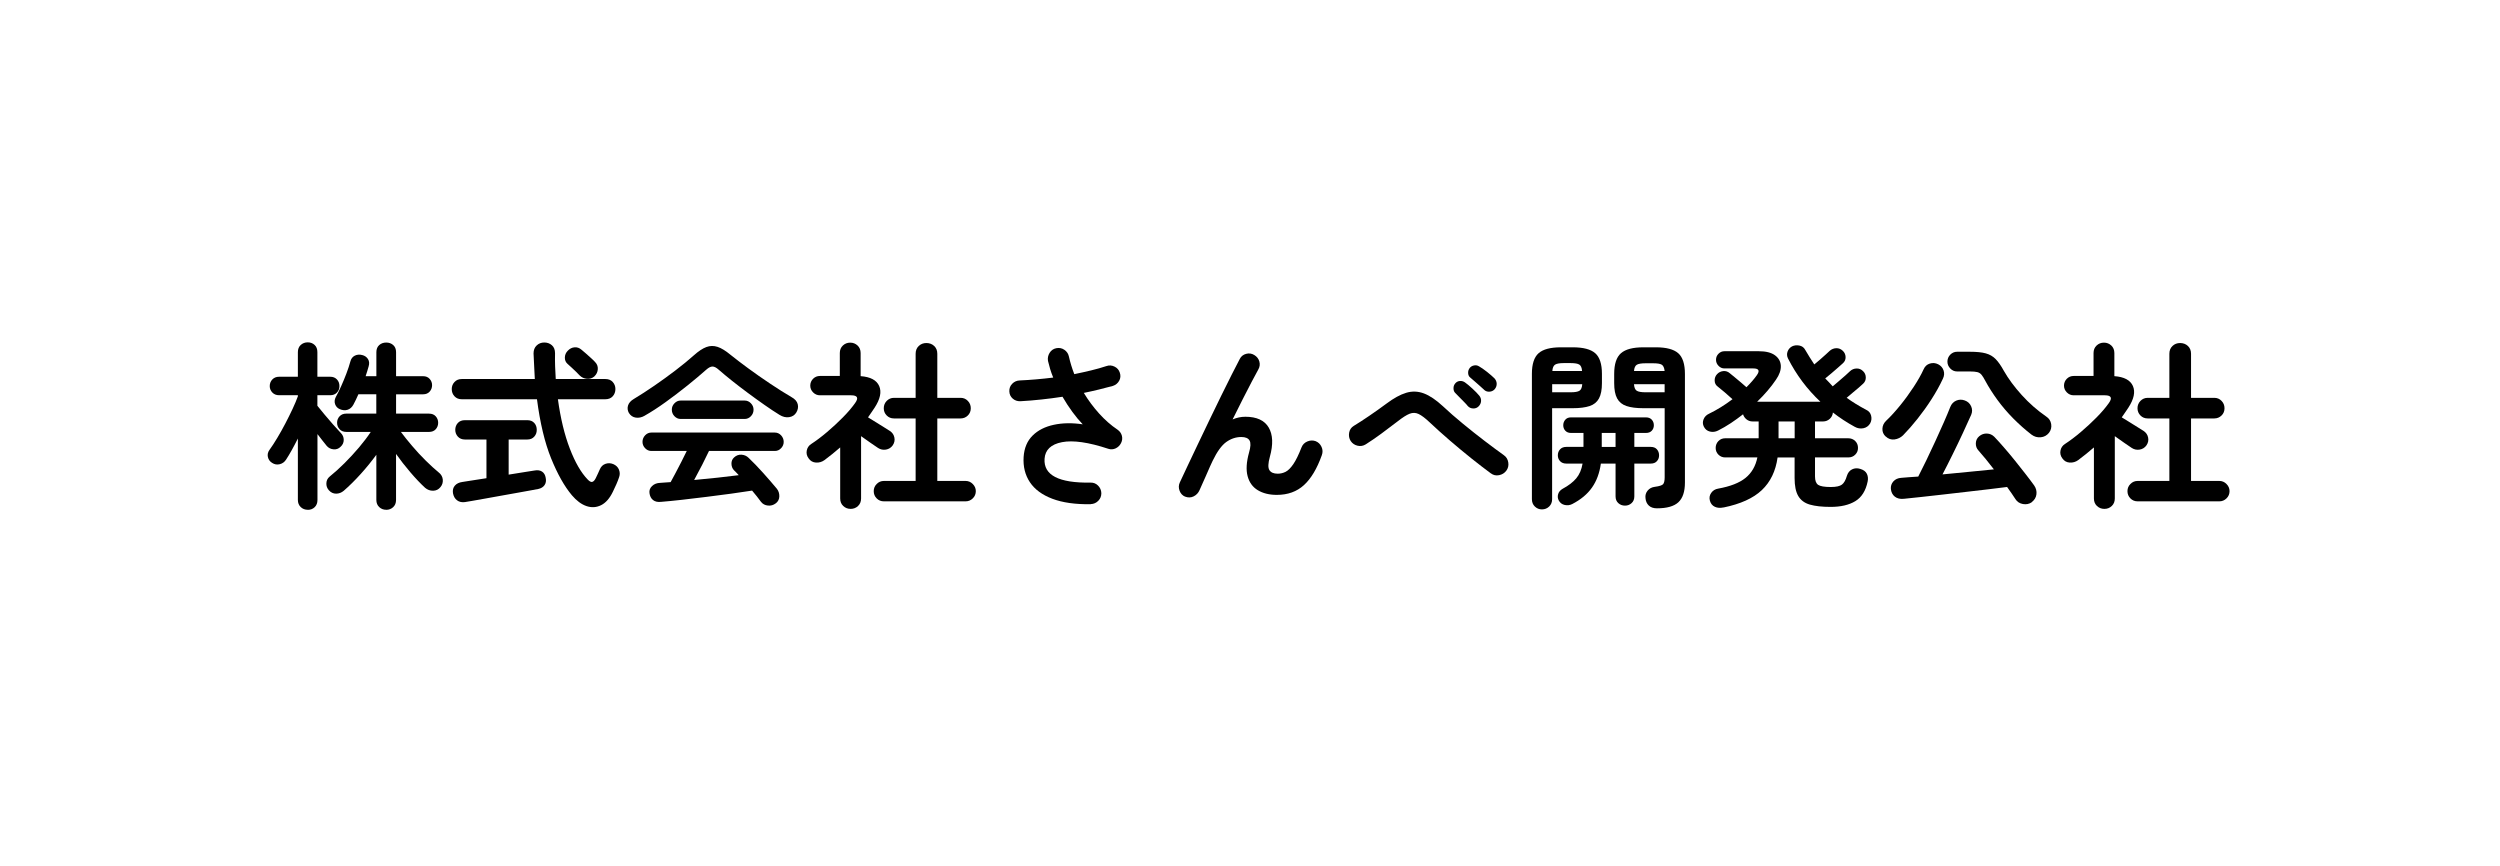 <?xml version="1.0" encoding="UTF-8"?><svg id="_レイヤー_1" xmlns="http://www.w3.org/2000/svg" width="670" height="232" viewBox="0 0 670 232"><path d="M82.47,136.62c-.74,0-1.36-.24-1.87-.72-.51-.48-.77-1.12-.77-1.92v-16.46c-.54,1.09-1.09,2.12-1.63,3.1-.54.98-1.06,1.83-1.54,2.57-.42.64-.98,1.05-1.7,1.22-.72.18-1.4.06-2.04-.36-.61-.38-.98-.91-1.13-1.58-.14-.67,0-1.3.41-1.87.67-.93,1.38-2.01,2.11-3.24.74-1.23,1.46-2.52,2.16-3.86.7-1.34,1.35-2.65,1.94-3.91s1.06-2.39,1.42-3.38v-.29h-5.04c-.74,0-1.34-.24-1.8-.72-.46-.48-.7-1.06-.7-1.73s.23-1.3.7-1.78c.46-.48,1.06-.72,1.8-.72h5.04v-6.58c0-.83.26-1.48.77-1.94.51-.46,1.13-.7,1.87-.7s1.35.23,1.85.7c.5.46.74,1.11.74,1.94v6.58h3.46c.74,0,1.33.24,1.78.72.45.48.67,1.07.67,1.78s-.22,1.25-.67,1.73c-.45.48-1.04.72-1.78.72h-3.46v2.83c.51.64,1.15,1.42,1.92,2.35.77.93,1.55,1.84,2.35,2.74.8.9,1.47,1.63,2.02,2.21.51.51.77,1.13.77,1.85s-.29,1.34-.86,1.85c-.51.51-1.14.74-1.87.67-.74-.06-1.34-.37-1.82-.91-.32-.42-.7-.9-1.15-1.44s-.9-1.12-1.34-1.73v17.66c0,.8-.25,1.44-.74,1.92-.5.48-1.11.72-1.85.72ZM103.5,136.62c-.74,0-1.36-.24-1.87-.72-.51-.48-.77-1.12-.77-1.92v-12.1c-1.28,1.76-2.68,3.48-4.2,5.16-1.52,1.68-3.03,3.18-4.54,4.49-.61.51-1.29.77-2.04.77s-1.4-.3-1.94-.91c-.48-.54-.71-1.18-.67-1.9.03-.72.32-1.3.86-1.75,1.31-1.06,2.65-2.26,4.01-3.62,1.36-1.36,2.66-2.77,3.89-4.22,1.23-1.46,2.28-2.84,3.14-4.15h-6.58c-.74,0-1.33-.24-1.78-.72-.45-.48-.67-1.06-.67-1.73s.22-1.25.67-1.73c.45-.48,1.04-.72,1.78-.72h8.06v-5.18h-4.8c-.22.51-.45,1-.67,1.46s-.45.9-.67,1.32c-.38.7-.9,1.16-1.56,1.37-.66.21-1.35.15-2.09-.17-.61-.26-1.02-.7-1.25-1.32-.22-.62-.16-1.27.19-1.94.45-.8.92-1.75,1.42-2.86.5-1.1.97-2.25,1.42-3.43.45-1.18.8-2.26,1.06-3.22.19-.74.58-1.26,1.18-1.56.59-.3,1.26-.36,1.99-.17.67.16,1.18.51,1.54,1.06.35.54.42,1.2.19,1.97-.13.42-.26.85-.38,1.3-.13.45-.27.9-.43,1.34h2.88v-6.43c0-.83.26-1.47.77-1.92s1.14-.67,1.87-.67,1.36.22,1.87.67.77,1.09.77,1.92v6.43h7.25c.74,0,1.32.24,1.75.72.43.48.65,1.04.65,1.68,0,.67-.22,1.25-.65,1.73-.43.48-1.02.72-1.75.72h-7.25v5.18h8.83c.77,0,1.37.24,1.8.72.43.48.65,1.06.65,1.73s-.22,1.25-.65,1.73c-.43.48-1.03.72-1.8.72h-7.54c.83,1.12,1.83,2.37,3,3.74,1.17,1.38,2.39,2.7,3.67,3.96,1.28,1.26,2.45,2.33,3.5,3.19.64.51.99,1.14,1.06,1.9.06.75-.14,1.42-.62,1.99-.51.64-1.17.97-1.97.98-.8.02-1.52-.25-2.16-.79-1.22-1.12-2.53-2.5-3.94-4.15-1.41-1.65-2.69-3.29-3.84-4.92v12.34c0,.8-.26,1.44-.77,1.92-.51.48-1.14.72-1.87.72Z"/><path d="M153.27,132.73c-2.02-2.4-3.87-5.7-5.57-9.89-1.7-4.19-2.96-9.47-3.79-15.84h-20.16c-.8,0-1.45-.26-1.94-.79-.5-.53-.74-1.18-.74-1.94s.25-1.37.74-1.9c.5-.53,1.14-.79,1.94-.79h19.58c-.06-1.09-.12-2.21-.17-3.36-.05-1.15-.1-2.32-.17-3.5,0-.9.28-1.61.84-2.14.56-.53,1.24-.79,2.04-.79s1.48.25,2.04.74.84,1.21.84,2.14c-.03,1.18-.02,2.35.02,3.5s.1,2.29.17,3.41h13.3c.83,0,1.49.26,1.97.79.48.53.72,1.16.72,1.9s-.24,1.42-.72,1.94c-.48.53-1.14.79-1.97.79h-12.72c.7,5.12,1.77,9.53,3.19,13.22,1.42,3.7,3.02,6.46,4.78,8.28.48.51.89.73,1.22.65.34-.08.65-.41.94-.98.16-.35.35-.76.58-1.22.22-.46.4-.86.53-1.18.32-.74.82-1.22,1.51-1.46.69-.24,1.38-.22,2.09.07.74.32,1.24.81,1.51,1.46.27.66.3,1.32.07,1.99-.22.67-.47,1.31-.74,1.92-.27.61-.58,1.28-.94,2.02-.86,1.79-1.92,3-3.17,3.62s-2.55.7-3.91.24c-1.36-.46-2.66-1.43-3.91-2.9ZM124.71,134.55c-.9.13-1.63-.02-2.21-.46-.58-.43-.94-1.06-1.1-1.9-.13-.83.04-1.51.5-2.04.46-.53,1.13-.86,1.99-.98.22-.03.94-.14,2.16-.34,1.22-.19,2.66-.42,4.32-.67v-10.37h-5.76c-.8,0-1.43-.26-1.9-.77-.46-.51-.7-1.12-.7-1.82s.23-1.35.7-1.85c.46-.5,1.1-.74,1.9-.74h16.7c.8,0,1.42.25,1.87.74.45.5.67,1.11.67,1.85s-.22,1.31-.67,1.82c-.45.51-1.07.77-1.87.77h-4.99v9.41c1.7-.26,3.19-.5,4.49-.72,1.3-.22,2.1-.35,2.42-.38.83-.16,1.51-.06,2.04.29.53.35.86.91.98,1.68.16.77.05,1.42-.31,1.94-.37.53-.92.87-1.66,1.03-.29.06-.93.18-1.92.36s-2.19.39-3.6.65c-1.41.26-2.88.52-4.42.79-1.54.27-3,.54-4.39.79-1.39.26-2.56.46-3.5.62s-1.53.26-1.75.29ZM159.27,100.9c-.58.48-1.24.69-1.99.62s-1.4-.37-1.94-.91c-.22-.26-.54-.58-.96-.98-.42-.4-.83-.79-1.25-1.18s-.75-.69-1.01-.91c-.51-.45-.76-1.02-.74-1.73.02-.7.28-1.31.79-1.82.51-.54,1.11-.85,1.8-.91.69-.06,1.32.16,1.9.67.29.22.67.55,1.15.98.48.43.95.86,1.42,1.27.46.42.81.75,1.03,1.01.54.54.79,1.19.74,1.94s-.36,1.4-.94,1.94Z"/><path d="M172.76,111.42c-.8.45-1.59.62-2.38.5s-1.4-.54-1.85-1.27c-.35-.64-.42-1.3-.22-1.97.21-.67.71-1.25,1.51-1.73,1.76-1.06,3.61-2.25,5.54-3.58,1.94-1.33,3.82-2.7,5.66-4.1s3.48-2.75,4.92-4.03c1.25-1.12,2.37-1.86,3.36-2.23.99-.37,1.99-.38,3-.05s2.15,1.03,3.43,2.09c1.31,1.06,2.9,2.27,4.78,3.65s3.82,2.74,5.86,4.1c2.03,1.36,3.94,2.57,5.74,3.62.93.51,1.49,1.14,1.68,1.9.19.75.06,1.5-.38,2.23-.42.7-1.06,1.12-1.92,1.25s-1.73-.08-2.59-.62c-1.25-.77-2.6-1.66-4.06-2.69-1.46-1.02-2.93-2.09-4.42-3.19-1.49-1.1-2.9-2.19-4.25-3.26-1.34-1.07-2.53-2.06-3.55-2.95-.64-.58-1.2-.86-1.68-.86s-1.04.29-1.68.86c-1.44,1.28-3.11,2.69-5.02,4.22s-3.86,3.02-5.86,4.46c-2,1.44-3.88,2.66-5.64,3.65ZM207.9,134.89c-.61.48-1.3.68-2.09.6-.79-.08-1.4-.41-1.85-.98-.35-.48-.73-.98-1.13-1.49s-.82-1.02-1.27-1.54c-1.6.26-3.46.53-5.59.82s-4.34.58-6.62.86c-2.29.29-4.5.55-6.62.79-2.13.24-3.99.42-5.59.55-.9.1-1.61-.07-2.14-.5-.53-.43-.84-1.05-.94-1.85-.1-.74.14-1.37.7-1.9s1.27-.81,2.14-.84c.45-.03.9-.06,1.37-.1.46-.03.95-.06,1.46-.1.38-.67.82-1.49,1.32-2.45s1.02-1.96,1.56-3c.54-1.04,1.02-2.01,1.44-2.9h-9.5c-.64,0-1.19-.25-1.66-.74s-.7-1.06-.7-1.7.23-1.26.7-1.75,1.02-.74,1.66-.74h33.12c.64,0,1.19.25,1.66.74.46.5.7,1.08.7,1.75s-.23,1.21-.7,1.7c-.46.5-1.02.74-1.66.74h-17.66c-.48,1.02-1.09,2.26-1.82,3.7-.74,1.44-1.46,2.8-2.16,4.08,2.08-.19,4.16-.4,6.24-.62,2.08-.22,3.98-.45,5.71-.67-.22-.26-.44-.49-.65-.7-.21-.21-.42-.42-.65-.65-.42-.45-.63-1.02-.65-1.7-.02-.69.22-1.26.7-1.7.58-.54,1.24-.79,1.99-.74s1.38.33,1.9.84c1.22,1.15,2.51,2.5,3.89,4.03,1.38,1.54,2.61,2.96,3.7,4.27.45.58.66,1.25.65,2.02-.02.77-.33,1.39-.94,1.87ZM182.41,112.28c-.64,0-1.19-.25-1.66-.74s-.7-1.08-.7-1.75.23-1.21.7-1.7,1.02-.74,1.66-.74h17.18c.64,0,1.19.25,1.66.74s.7,1.06.7,1.7c0,.67-.23,1.26-.7,1.75s-1.02.74-1.66.74h-17.18Z"/><path d="M227.96,136.38c-.77,0-1.42-.26-1.97-.77-.54-.51-.82-1.18-.82-2.02v-13.68c-.7.61-1.4,1.19-2.09,1.75s-1.4,1.11-2.14,1.66c-.67.48-1.42.7-2.26.65-.83-.05-1.49-.42-1.97-1.13-.48-.64-.65-1.34-.5-2.09.14-.75.54-1.34,1.18-1.75,1.38-.9,2.8-1.97,4.27-3.22s2.87-2.54,4.2-3.89c1.33-1.34,2.42-2.62,3.29-3.84,1.02-1.41.67-2.11-1.06-2.11h-8.35c-.7,0-1.31-.26-1.82-.77-.51-.51-.77-1.12-.77-1.82s.26-1.35.77-1.85c.51-.5,1.12-.74,1.82-.74h5.33v-6.14c0-.83.27-1.5.82-2.02.54-.51,1.2-.77,1.97-.77s1.42.26,1.97.77c.54.51.82,1.18.82,2.02v6.19c2.62.19,4.28,1.07,4.97,2.64.69,1.57.28,3.5-1.22,5.81-.29.42-.58.84-.86,1.27-.29.43-.59.87-.91,1.32.58.35,1.25.77,2.02,1.25.77.48,1.5.94,2.21,1.37s1.25.78,1.63,1.03c.64.42,1.04.99,1.2,1.73.16.74.02,1.44-.43,2.11-.45.64-1.06,1.02-1.82,1.15-.77.13-1.47-.02-2.11-.43-.51-.32-1.19-.78-2.04-1.39-.85-.61-1.69-1.2-2.52-1.78v16.7c0,.83-.27,1.5-.82,2.02-.54.51-1.2.77-1.97.77ZM236.89,134.36c-.77,0-1.42-.26-1.94-.79-.53-.53-.79-1.18-.79-1.94s.26-1.38.79-1.92,1.18-.82,1.94-.82h8.5v-16.75h-5.81c-.77,0-1.42-.26-1.94-.79-.53-.53-.79-1.18-.79-1.94s.26-1.42.79-1.97c.53-.54,1.18-.82,1.94-.82h5.81v-11.81c0-.86.28-1.56.84-2.09.56-.53,1.24-.79,2.04-.79s1.53.26,2.09.79c.56.53.84,1.22.84,2.09v11.81h6.24c.77,0,1.42.27,1.94.82.53.54.79,1.2.79,1.97s-.26,1.42-.79,1.94c-.53.53-1.18.79-1.94.79h-6.24v16.75h7.58c.74,0,1.38.27,1.92.82.54.54.82,1.18.82,1.92s-.27,1.42-.82,1.94c-.54.53-1.18.79-1.92.79h-21.89Z"/><path d="M292.33,135.13c-4.13.06-7.56-.42-10.3-1.46-2.74-1.04-4.74-2.52-6.02-4.44s-1.84-4.18-1.68-6.77c.16-2.4.97-4.31,2.42-5.74s3.35-2.38,5.69-2.88c2.33-.5,4.91-.54,7.73-.12-.9-.93-1.82-2.03-2.76-3.31-.94-1.28-1.83-2.64-2.66-4.08-1.89.29-3.78.54-5.69.74-1.9.21-3.77.36-5.59.46-.8.03-1.49-.2-2.06-.7s-.88-1.14-.91-1.94c-.03-.8.22-1.48.77-2.04.54-.56,1.22-.86,2.02-.89,1.41-.06,2.87-.16,4.39-.29,1.52-.13,3.05-.29,4.58-.48-.32-.77-.59-1.53-.82-2.28-.22-.75-.42-1.48-.58-2.18-.13-.77.02-1.49.43-2.16.42-.67,1.01-1.09,1.78-1.25.8-.16,1.53-.02,2.18.43.66.45,1.06,1.06,1.22,1.82.35,1.57.83,3.14,1.44,4.7,1.57-.32,3.08-.66,4.54-1.01,1.46-.35,2.81-.74,4.06-1.15.74-.26,1.46-.21,2.18.14.72.35,1.19.9,1.42,1.63.26.77.2,1.49-.17,2.16-.37.67-.94,1.14-1.7,1.39-1.18.32-2.42.64-3.72.96-1.3.32-2.65.62-4.06.91,1.18,1.95,2.54,3.78,4.08,5.5,1.54,1.71,3.18,3.16,4.94,4.34.61.42,1,.96,1.18,1.63s.1,1.33-.22,1.97c-.32.64-.8,1.11-1.44,1.42-.64.3-1.3.34-1.97.12-5.31-1.76-9.45-2.35-12.41-1.78s-4.52,2.06-4.68,4.46c-.29,4.38,3.81,6.51,12.29,6.38.8-.03,1.48.23,2.04.79.56.56.86,1.24.89,2.04,0,.8-.27,1.48-.82,2.04-.54.56-1.22.86-2.02.89Z"/><path d="M317.62,133.11c-.7-.29-1.2-.82-1.49-1.58-.29-.77-.27-1.5.05-2.21.54-1.18,1.24-2.67,2.09-4.46.85-1.79,1.78-3.74,2.78-5.86,1.01-2.11,2.04-4.27,3.1-6.48s2.1-4.35,3.12-6.43c1.02-2.08,1.97-3.98,2.83-5.69.86-1.71,1.58-3.11,2.16-4.2.35-.7.92-1.16,1.7-1.37s1.51-.1,2.18.31c.7.42,1.16,1,1.37,1.75.21.75.1,1.48-.31,2.18-.45.8-1.03,1.89-1.75,3.26-.72,1.38-1.52,2.93-2.4,4.66-.88,1.73-1.78,3.54-2.71,5.42,1.12-.48,2.26-.72,3.41-.72,3.04,0,5.13.96,6.26,2.88,1.13,1.92,1.24,4.54.31,7.87-.48,1.73-.52,2.91-.12,3.55.4.64,1.14.96,2.23.96.74,0,1.44-.17,2.11-.5.67-.34,1.36-1.02,2.06-2.04.7-1.02,1.44-2.53,2.21-4.51.29-.74.8-1.26,1.54-1.58.74-.32,1.47-.35,2.21-.1.74.29,1.27.8,1.61,1.54.34.74.36,1.49.07,2.26-1.28,3.58-2.87,6.25-4.78,7.99-1.9,1.74-4.33,2.62-7.27,2.62-2.02,0-3.71-.42-5.09-1.25-1.38-.83-2.29-2.09-2.74-3.77-.45-1.68-.32-3.78.38-6.31.45-1.54.5-2.62.14-3.24-.35-.62-1.09-.94-2.21-.94-1.44,0-2.78.45-4.03,1.34-1.25.9-2.46,2.58-3.65,5.04-.13.26-.36.76-.7,1.51-.34.75-.7,1.58-1.08,2.47s-.74,1.7-1.08,2.42-.55,1.21-.65,1.46c-.32.74-.84,1.29-1.56,1.66-.72.37-1.5.39-2.33.07Z"/><path d="M399.56,126.87c-1.57-1.15-3.3-2.49-5.21-4.01-1.9-1.52-3.82-3.11-5.76-4.78s-3.75-3.3-5.45-4.9c-1.18-1.12-2.17-1.86-2.95-2.23-.78-.37-1.58-.39-2.4-.07-.82.32-1.88.99-3.19,2.02-1.54,1.18-3.02,2.3-4.46,3.36-1.44,1.06-2.82,2-4.13,2.83-.67.42-1.4.54-2.18.36s-1.4-.6-1.85-1.27c-.42-.67-.55-1.41-.41-2.21.14-.8.55-1.41,1.22-1.82,1.22-.74,2.61-1.64,4.18-2.71,1.57-1.07,3.09-2.15,4.56-3.24,1.95-1.47,3.73-2.45,5.33-2.93,1.6-.48,3.18-.42,4.75.17,1.57.59,3.26,1.74,5.09,3.43,1.6,1.5,3.39,3.07,5.38,4.7,1.98,1.63,3.94,3.18,5.88,4.66,1.94,1.47,3.64,2.74,5.11,3.79.64.45,1.02,1.09,1.15,1.92.13.83-.05,1.57-.53,2.21-.48.64-1.13,1.04-1.94,1.2-.82.16-1.54,0-2.18-.48ZM396.25,108.92c-.38.38-.86.57-1.44.55-.58-.02-1.06-.23-1.44-.65-.22-.29-.55-.65-.98-1.08-.43-.43-.87-.88-1.32-1.34-.45-.46-.83-.86-1.15-1.18-.26-.29-.38-.69-.38-1.2s.18-.96.53-1.34c.32-.35.72-.54,1.2-.58.48-.03.93.1,1.34.38.54.38,1.21.94,1.99,1.66.78.72,1.4,1.35,1.85,1.9.35.42.51.9.48,1.44s-.26,1.02-.67,1.44ZM397.74,104.46c-.26-.26-.62-.58-1.08-.98-.46-.4-.94-.82-1.42-1.25-.48-.43-.9-.79-1.25-1.08-.32-.25-.5-.64-.53-1.15s.11-.98.43-1.39c.29-.35.67-.58,1.15-.67.48-.1.93-.02,1.34.24.58.32,1.28.81,2.11,1.46.83.66,1.5,1.24,2.02,1.75.38.42.58.89.6,1.42.02.53-.15,1.02-.5,1.46-.35.42-.82.65-1.39.7-.58.05-1.07-.12-1.49-.5Z"/><path d="M413.24,136.52c-.74,0-1.37-.26-1.9-.77-.53-.51-.79-1.17-.79-1.97v-33.6c0-2.62.6-4.46,1.8-5.52,1.2-1.06,3.19-1.58,5.98-1.58h3.17c2.82,0,4.82.53,6.02,1.58s1.8,2.9,1.8,5.52v2.5c0,1.76-.26,3.13-.79,4.1-.53.98-1.36,1.66-2.5,2.04-1.14.38-2.65.58-4.54.58h-5.52v24.38c0,.8-.26,1.46-.79,1.97-.53.51-1.18.77-1.94.77ZM415.98,105.13h4.99c1.12,0,1.9-.14,2.33-.41.43-.27.68-.86.74-1.75h-8.06v2.16ZM416.02,99.42h7.97c-.06-.86-.3-1.43-.72-1.7-.42-.27-1.18-.41-2.3-.41h-1.92c-1.09,0-1.85.14-2.28.41-.43.27-.68.84-.74,1.7ZM435.51,135.51c-.71,0-1.3-.22-1.8-.67-.5-.45-.74-1.06-.74-1.82v-8.78h-3.94c-.35,2.53-1.14,4.67-2.38,6.43-1.23,1.76-3,3.23-5.3,4.42-.64.32-1.31.4-2.02.24s-1.23-.56-1.58-1.2c-.29-.54-.34-1.11-.17-1.7s.57-1.06,1.18-1.42c1.6-.86,2.82-1.8,3.67-2.81.85-1.01,1.42-2.33,1.7-3.96h-4.37c-.7,0-1.26-.22-1.66-.65-.4-.43-.6-.95-.6-1.56,0-.64.2-1.18.6-1.61.4-.43.95-.65,1.66-.65h4.61v-3.74h-3.36c-.64,0-1.14-.2-1.51-.6-.37-.4-.55-.89-.55-1.46s.18-1.07.55-1.49c.37-.42.87-.62,1.51-.62h20.11c.67,0,1.19.21,1.56.62.37.42.55.91.55,1.49s-.18,1.06-.55,1.46c-.37.4-.89.6-1.56.6h-3.12v3.74h4.42c.7,0,1.25.22,1.63.65.38.43.58.97.58,1.61s-.19,1.13-.58,1.56c-.38.43-.93.65-1.63.65h-4.42v8.78c0,.77-.25,1.38-.74,1.82-.5.45-1.08.67-1.75.67ZM429.27,119.77h3.7v-3.74h-3.7v3.74ZM444.06,136.23c-.93,0-1.66-.25-2.18-.74-.53-.5-.82-1.16-.89-1.99-.1-.77.1-1.44.58-2.02.48-.58,1.12-.91,1.92-1.01,1.22-.16,1.96-.4,2.23-.72.27-.32.41-.93.41-1.82v-18.53h-5.71c-1.86,0-3.36-.19-4.51-.58-1.15-.38-1.99-1.06-2.52-2.04-.53-.98-.79-2.34-.79-4.1v-2.45c0-2.66.61-4.51,1.82-5.57,1.22-1.06,3.22-1.58,6-1.58h3.36c2.78,0,4.78.53,5.98,1.58s1.8,2.91,1.8,5.57v29.09c0,2.43-.58,4.19-1.75,5.28s-3.08,1.63-5.74,1.63ZM437.91,99.42h8.21c-.1-.86-.35-1.42-.77-1.68-.42-.26-1.18-.38-2.3-.38h-2.06c-1.09,0-1.86.13-2.3.38-.45.26-.71.82-.77,1.68ZM440.98,105.13h5.14v-2.16h-8.21c.06.9.31,1.48.74,1.75.43.27,1.21.41,2.33.41Z"/><path d="M461.91,135.99c-.9.19-1.67.14-2.33-.17-.66-.3-1.1-.84-1.32-1.61-.22-.77-.11-1.47.34-2.11.45-.64,1.07-1.02,1.87-1.15,3.23-.58,5.67-1.53,7.32-2.86,1.65-1.33,2.71-3.16,3.19-5.5h-8.64c-.71,0-1.3-.25-1.8-.74-.5-.5-.74-1.1-.74-1.8s.25-1.35.74-1.85,1.1-.74,1.8-.74h8.98v-4.51h-1.63c-.61,0-1.14-.18-1.61-.55-.46-.37-.78-.82-.94-1.37-1.06.83-2.15,1.62-3.29,2.38-1.14.75-2.28,1.42-3.43,1.99-.7.35-1.42.44-2.16.26-.74-.18-1.28-.62-1.63-1.32-.32-.64-.34-1.3-.07-1.97.27-.67.76-1.17,1.46-1.49,2.11-1.02,4.21-2.32,6.29-3.89-.58-.54-1.27-1.16-2.09-1.85-.82-.69-1.45-1.21-1.9-1.56-.51-.38-.78-.91-.79-1.58-.02-.67.2-1.25.65-1.73.45-.48,1-.75,1.66-.82.66-.06,1.24.13,1.75.58.32.26.75.61,1.3,1.06.54.45,1.11.92,1.7,1.42.59.5,1.08.92,1.46,1.27,1.15-1.15,2.08-2.22,2.78-3.22.86-1.22.54-1.82-.96-1.82h-7.73c-.61,0-1.14-.23-1.58-.7-.45-.46-.67-1-.67-1.61,0-.64.22-1.18.67-1.63.45-.45.98-.67,1.58-.67h9.22c1.89,0,3.33.36,4.32,1.08.99.72,1.52,1.66,1.58,2.81.06,1.15-.37,2.4-1.3,3.74-1.34,1.99-3.02,3.95-5.04,5.9h16.94c-3.55-3.33-6.45-7.2-8.69-11.62-.29-.61-.32-1.22-.1-1.82.22-.61.62-1.07,1.2-1.39.61-.29,1.26-.36,1.97-.22.7.14,1.22.52,1.54,1.13.38.67.78,1.34,1.2,1.99.42.66.83,1.3,1.25,1.94.48-.38.99-.82,1.54-1.3.54-.48,1.06-.94,1.54-1.37.48-.43.83-.76,1.06-.98.51-.45,1.1-.68,1.75-.7.66-.02,1.24.22,1.75.7.48.45.73,1.01.75,1.68.02.67-.23,1.23-.75,1.68-.29.26-.71.63-1.27,1.13-.56.5-1.15,1.01-1.78,1.54-.62.53-1.18.98-1.66,1.37.35.35.7.71,1.03,1.06.34.35.66.7.98,1.06.45-.38.98-.84,1.61-1.37.62-.53,1.23-1.05,1.8-1.56.58-.51.99-.9,1.25-1.15.48-.45,1.06-.68,1.73-.7.67-.02,1.25.22,1.73.7.48.45.73,1.01.74,1.68.02.67-.22,1.23-.7,1.68-.26.26-.65.61-1.18,1.06-.53.45-1.08.91-1.66,1.39-.57.48-1.1.93-1.58,1.34,1.54,1.12,3.28,2.19,5.23,3.22.7.32,1.14.85,1.32,1.58s.09,1.42-.26,2.06c-.42.7-1.03,1.14-1.82,1.3-.8.16-1.57.03-2.3-.38-2.11-1.15-4.06-2.43-5.86-3.84-.06.67-.34,1.24-.84,1.7-.5.46-1.1.7-1.8.7h-2.16v4.51h8.93c.73,0,1.35.25,1.85.74s.74,1.11.74,1.85-.25,1.3-.74,1.8c-.5.5-1.11.74-1.85.74h-8.93v5.09c0,1.12.28,1.87.84,2.26.56.38,1.69.58,3.38.58,1.44,0,2.44-.22,3-.65.56-.43,1-1.21,1.32-2.33.26-.83.72-1.42,1.39-1.75s1.41-.38,2.21-.12c.87.26,1.45.69,1.75,1.3.3.61.38,1.3.22,2.06-.51,2.5-1.62,4.25-3.31,5.28s-3.9,1.54-6.62,1.54c-2.3,0-4.16-.21-5.57-.62s-2.44-1.18-3.1-2.3c-.66-1.12-.98-2.72-.98-4.8v-5.52h-4.56c-.51,3.65-1.92,6.56-4.22,8.74-2.3,2.18-5.73,3.73-10.27,4.66ZM476.65,117.46h4.32v-4.51h-4.32v4.51Z"/><path d="M505.35,116.98c-.61-.58-.9-1.27-.86-2.09.03-.82.37-1.53,1.01-2.14,1.22-1.15,2.47-2.53,3.77-4.13,1.3-1.6,2.5-3.26,3.62-4.97s2-3.27,2.64-4.68c.35-.8.91-1.31,1.68-1.54s1.5-.16,2.21.19c.74.38,1.22.94,1.46,1.66s.18,1.45-.17,2.18c-.86,1.86-1.89,3.7-3.07,5.54s-2.43,3.58-3.74,5.23c-1.31,1.65-2.61,3.13-3.89,4.44-.64.61-1.4.98-2.28,1.1s-1.67-.14-2.38-.82ZM544.52,134.6c-.7.48-1.5.64-2.38.48-.88-.16-1.54-.59-1.99-1.3-.32-.48-.67-.99-1.03-1.54-.37-.54-.78-1.12-1.22-1.73-1.44.19-3.11.4-5.02.62-1.9.22-3.91.46-6.02.7-2.11.24-4.2.48-6.26.72-2.06.24-4,.46-5.81.65-1.81.19-3.34.35-4.58.48-.99.1-1.79-.1-2.4-.58-.61-.48-.96-1.17-1.06-2.06-.06-.77.16-1.44.67-2.02.51-.58,1.22-.9,2.11-.96.64-.06,1.33-.12,2.09-.17.75-.05,1.58-.1,2.47-.17.64-1.25,1.36-2.7,2.16-4.34.8-1.65,1.61-3.36,2.42-5.14.82-1.78,1.58-3.46,2.28-5.06.7-1.6,1.28-2.98,1.73-4.13.32-.8.85-1.36,1.58-1.68.74-.32,1.5-.34,2.3-.05.8.29,1.37.81,1.7,1.56.34.75.34,1.51.02,2.28-.61,1.38-1.34,2.99-2.21,4.85-.86,1.86-1.78,3.76-2.74,5.71-.96,1.95-1.87,3.76-2.74,5.42,2.4-.22,4.81-.46,7.22-.7s4.6-.46,6.55-.65c-.74-.96-1.46-1.88-2.18-2.76-.72-.88-1.37-1.64-1.94-2.28-.51-.54-.75-1.2-.72-1.97.03-.77.34-1.39.91-1.87.61-.51,1.3-.75,2.06-.72.77.03,1.42.32,1.97.86.77.8,1.63,1.75,2.59,2.86.96,1.1,1.94,2.27,2.93,3.5.99,1.23,1.94,2.42,2.83,3.58.9,1.15,1.68,2.19,2.35,3.12.51.74.71,1.53.6,2.38-.11.85-.54,1.54-1.27,2.09ZM544.47,116.5c-1.7-1.31-3.33-2.76-4.9-4.34-1.57-1.58-2.98-3.24-4.25-4.97-1.26-1.73-2.34-3.42-3.24-5.09-.38-.74-.73-1.29-1.03-1.66s-.69-.61-1.15-.72c-.46-.11-1.13-.17-1.99-.17h-3.41c-.7,0-1.31-.26-1.82-.79-.51-.53-.77-1.14-.77-1.85s.26-1.36.77-1.87c.51-.51,1.12-.77,1.82-.77h3.41c1.79,0,3.22.14,4.27.43,1.06.29,1.94.8,2.66,1.54.72.74,1.45,1.78,2.18,3.12,1.22,2.14,2.82,4.31,4.8,6.5,1.98,2.19,4.18,4.12,6.58,5.78.74.48,1.18,1.15,1.32,2.02.14.86-.06,1.65-.6,2.35-.58.7-1.31,1.1-2.21,1.18-.9.08-1.71-.15-2.45-.7Z"/><path d="M563.96,136.38c-.77,0-1.42-.26-1.97-.77-.54-.51-.82-1.18-.82-2.02v-13.68c-.7.61-1.4,1.19-2.09,1.75-.69.56-1.4,1.11-2.14,1.66-.67.48-1.42.7-2.26.65-.83-.05-1.49-.42-1.97-1.13-.48-.64-.65-1.34-.5-2.09.14-.75.54-1.34,1.18-1.75,1.38-.9,2.8-1.97,4.27-3.22s2.87-2.54,4.2-3.89c1.33-1.34,2.42-2.62,3.29-3.84,1.02-1.41.67-2.11-1.06-2.11h-8.35c-.7,0-1.31-.26-1.82-.77-.51-.51-.77-1.12-.77-1.82s.26-1.35.77-1.85c.51-.5,1.12-.74,1.82-.74h5.33v-6.14c0-.83.27-1.5.82-2.02.54-.51,1.2-.77,1.97-.77s1.42.26,1.97.77c.54.51.82,1.18.82,2.02v6.19c2.62.19,4.28,1.07,4.97,2.64.69,1.57.28,3.5-1.22,5.81-.29.42-.58.84-.86,1.27-.29.43-.59.87-.91,1.32.58.35,1.25.77,2.02,1.25.77.48,1.5.94,2.21,1.37s1.25.78,1.63,1.03c.64.42,1.04.99,1.2,1.73.16.74.02,1.44-.43,2.11-.45.64-1.06,1.02-1.82,1.15-.77.13-1.47-.02-2.11-.43-.51-.32-1.19-.78-2.04-1.39-.85-.61-1.69-1.2-2.52-1.78v16.7c0,.83-.27,1.5-.82,2.02s-1.2.77-1.97.77ZM572.89,134.36c-.77,0-1.42-.26-1.94-.79-.53-.53-.79-1.18-.79-1.94s.26-1.38.79-1.92c.53-.54,1.18-.82,1.94-.82h8.5v-16.75h-5.81c-.77,0-1.42-.26-1.94-.79s-.79-1.18-.79-1.94.26-1.42.79-1.97c.53-.54,1.18-.82,1.94-.82h5.81v-11.81c0-.86.28-1.56.84-2.09.56-.53,1.24-.79,2.04-.79s1.53.26,2.09.79c.56.53.84,1.22.84,2.09v11.81h6.24c.77,0,1.42.27,1.94.82.53.54.79,1.2.79,1.97s-.26,1.42-.79,1.94-1.18.79-1.94.79h-6.24v16.75h7.58c.74,0,1.38.27,1.92.82.54.54.82,1.18.82,1.92s-.27,1.42-.82,1.94c-.54.53-1.18.79-1.92.79h-21.89Z"/></svg>